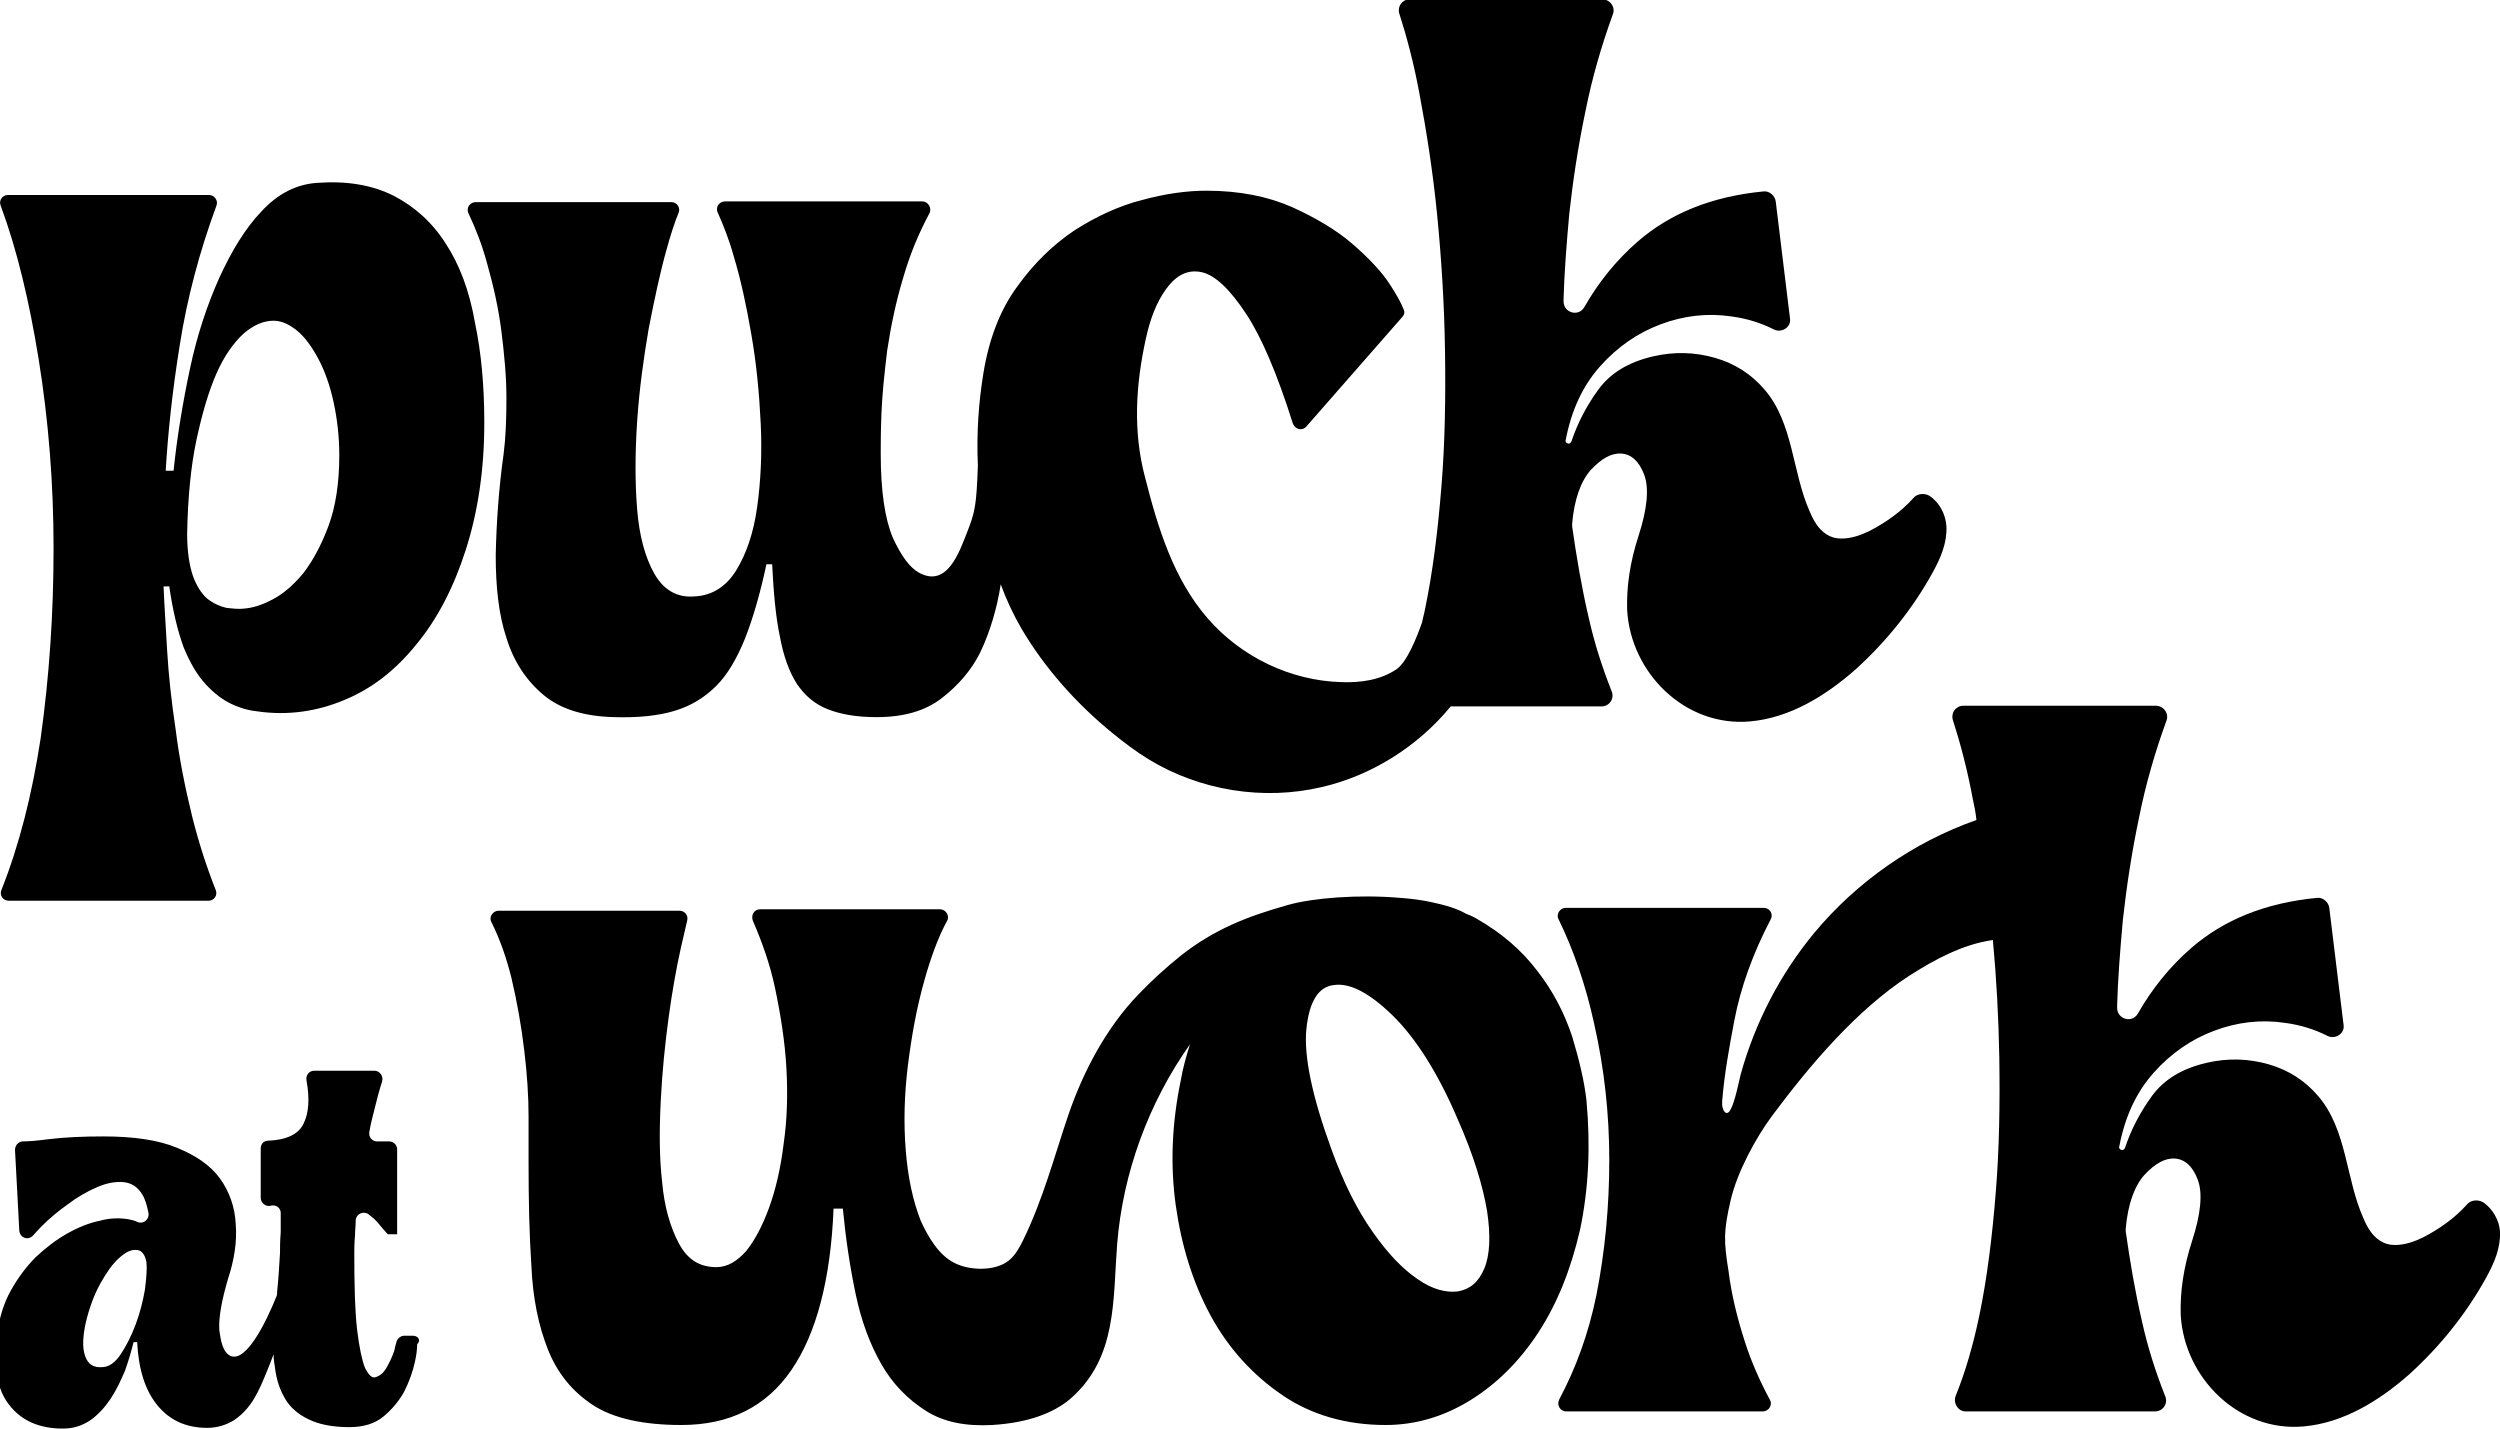 <?xml version="1.0" encoding="utf-8"?>
<!-- Generator: Adobe Illustrator 27.1.1, SVG Export Plug-In . SVG Version: 6.00 Build 0)  -->
<svg version="1.1" id="Laag_1" xmlns="http://www.w3.org/2000/svg" xmlns:xlink="http://www.w3.org/1999/xlink" x="0px" y="0px"
	 viewBox="0 0 350 200" style="enable-background:new 0 0 350 200;" xml:space="preserve">
<style type="text/css">
	.st0{fill:#FFFFFF;}
</style>
<g>
	<path d="M62.4,34.1c-1.9-3-4.4-5.2-7.3-6.7c-3-1.5-6.5-2.1-10.7-1.8c-2.9,0.2-5.5,1.5-7.8,4c-2.3,2.4-4.2,5.6-5.9,9.3
		c-1.7,3.8-3.1,8-4.1,12.7c-1,4.7-1.8,9.5-2.3,14.3h-1.1c0.3-5.1,0.9-11,2-17.8c1-6.3,2.7-12.8,5.1-19.3c0.3-0.7-0.3-1.5-1-1.5H1.1
		c-0.8,0-1.3,0.8-1,1.5c2.3,6.2,4,13.4,5.3,21.4c1.4,8.7,2.1,17.5,2.1,26.6c0,9.1-0.6,17.9-1.8,26.5c-1.2,7.9-3,15-5.5,21.3
		c-0.3,0.7,0.2,1.5,1,1.5h28c0.8,0,1.3-0.8,1-1.5c-1.3-3.3-2.4-6.7-3.3-10.3c-1-4.1-1.8-8.1-2.3-12.1c-0.6-4-1-7.7-1.2-11.1
		c-0.2-3.5-0.4-6.5-0.5-9h0.8c0.5,3.5,1.2,6.3,2,8.5c0.9,2.2,1.9,3.9,3.1,5.2c1.2,1.3,2.4,2.2,3.7,2.8c1.3,0.6,2.5,0.9,3.6,1
		c4.2,0.6,8.3,0,12.1-1.6c3.9-1.6,7.2-4.2,10.1-7.8c2.9-3.5,5.2-7.9,6.9-13.2c1.7-5.3,2.6-11.2,2.6-17.8c0-5.1-0.4-9.7-1.3-14
		C65.7,40.6,64.3,37,62.4,34.1z M46,73.6c-1,2.7-2.2,4.9-3.5,6.6c-1.4,1.7-2.8,2.9-4.3,3.7c-1.5,0.8-2.8,1.2-4,1.3
		c-0.8,0.1-1.6,0-2.5-0.1c-0.9-0.2-1.8-0.6-2.7-1.3c-0.8-0.7-1.5-1.8-2-3.2c-0.5-1.5-0.8-3.4-0.8-5.9c0.1-5,0.5-9.3,1.3-13.1
		c0.8-3.7,1.7-6.8,2.8-9.3c1.1-2.5,2.4-4.3,3.8-5.6c1.4-1.2,2.8-1.8,4.2-1.8c1.1,0,2.2,0.5,3.3,1.4c1.1,0.9,2.1,2.3,3,4
		c0.9,1.7,1.6,3.7,2.1,6c0.5,2.3,0.8,4.8,0.8,7.4C47.5,67.6,47,70.9,46,73.6z"/>
	<path d="M70.9,55.7c0,3-0.1,5.6-0.4,7.9c-0.7,5-1,9.7-1.1,14.1c0,4.4,0.4,8.3,1.5,11.6c1,3.3,2.8,6,5.2,8c2.4,2,5.7,3,9.9,3.1
		c3.4,0.1,6.2-0.2,8.5-0.9c2.3-0.7,4.2-1.9,5.8-3.5c1.6-1.6,2.9-3.9,4-6.6c1.1-2.8,2.1-6.2,3-10.4h0.8c0.2,4,0.5,7.4,1.1,10.2
		c0.5,2.7,1.3,4.9,2.4,6.6c1.1,1.6,2.5,2.8,4.3,3.5c1.8,0.7,4,1.1,6.8,1.1c3.9,0,6.9-0.9,9.2-2.7c2.3-1.8,4.1-3.9,5.3-6.3
		c1.4-2.9,2.4-6.3,2.9-9.6c0.8,2.2,1.8,4.3,2.9,6.2c3.3,5.6,7.7,10.5,12.7,14.6c1.6,1.3,3.3,2.6,5.1,3.7c7.2,4.4,16.1,5.8,24.2,3.9
		c7-1.6,13.5-5.7,18.1-11.3h21.1c1.1,0,1.9-1.1,1.4-2.2c-1.3-3.3-2.4-6.7-3.2-10.3c-1-4.3-1.7-8.5-2.3-12.7c0-0.1,0-0.3,0-0.4
		c0.3-3.4,1.2-5.9,2.6-7.5c1.5-1.6,2.9-2.4,4.3-2.3c1.4,0.1,2.5,1.1,3.2,3c0.7,1.9,0.4,4.8-0.8,8.5c-1.2,3.7-1.7,7.1-1.6,10.4
		c0.5,8.8,8.1,16.4,17.2,15.6c5.6-0.5,10.6-3.6,14.8-7.3c4.3-3.9,8-8.5,10.8-13.6c1.1-2,2-4.1,1.9-6.4c-0.1-1.7-1-3.4-2.4-4.3
		c-0.7-0.4-1.7-0.3-2.2,0.3c-1.7,1.9-3.8,3.4-6.1,4.6c-1.2,0.6-2.6,1.1-4,1.1c-0.8,0-1.5-0.2-2.1-0.6c-1.1-0.7-1.8-1.9-2.3-3.1
		c-2.5-5.5-2.3-12.5-6.4-17.2c-1.8-2.1-4.1-3.6-6.9-4.4c-2.8-0.8-5.7-0.9-8.7-0.2c-3.4,0.8-5.9,2.3-7.6,4.6
		c-1.6,2.2-2.9,4.6-3.8,7.3c-0.1,0.2-0.2,0.3-0.4,0.3c-0.3,0-0.5-0.3-0.4-0.5c0.8-4.2,2.4-7.6,4.8-10.3c2.5-2.8,5.3-4.7,8.5-5.9
		c3.2-1.2,6.5-1.6,9.9-1.1c2.2,0.3,4.1,0.9,5.9,1.8c1.1,0.6,2.5-0.3,2.3-1.5l-2-16.4c-0.1-0.8-0.9-1.5-1.7-1.4
		c-7.3,0.7-13.1,3.1-17.6,7c-3,2.6-5.5,5.7-7.5,9.2c-0.8,1.4-2.9,0.8-2.9-0.8c0-0.1,0-0.3,0-0.4c0.1-3.5,0.4-7.5,0.8-11.9
		c0.5-4.5,1.2-9.3,2.3-14.5c0.9-4.5,2.2-9,3.8-13.4c0.4-1-0.4-2.1-1.5-2.1h-26.9c-1.1,0-1.8,1-1.5,2c1,3.1,2,6.8,2.8,11.1
		c1,5.3,1.9,11,2.5,17.1c0.6,6.1,1,12.4,1.1,19c0.1,6.5,0,12.9-0.5,19c-0.5,6.2-1.2,11.9-2.3,17.2c-0.1,0.6-0.3,1.2-0.4,1.8
		c-0.7,2-2.1,5.6-3.6,6.6c-2.2,1.5-5,1.9-7.7,1.8c-7.1-0.2-14-3.5-18.7-8.9c-4.8-5.5-7-12.7-8.8-19.8c-1.7-6.4-1.3-12.9,0.1-19.3
		c0.6-2.8,1.5-5.2,2.9-7.1c1.4-1.9,3-2.7,4.9-2.3c1.9,0.4,4,2.4,6.3,5.9c2.1,3.2,4.3,8.3,6.5,15.3c0.3,0.8,1.3,1.1,1.9,0.4
		l13.4-15.3c0.3-0.3,0.4-0.7,0.2-1.1c-0.3-0.8-0.9-1.9-1.8-3.3c-1.2-1.9-3-3.8-5.3-5.8c-2.3-2-5.2-3.7-8.5-5.2
		c-3.4-1.5-7.4-2.3-12-2.3c-2.7,0-5.7,0.4-9,1.3c-3.2,0.8-6.4,2.3-9.4,4.2c-3,2-5.7,4.6-8,7.8c-2.4,3.2-4,7.3-4.8,12.1
		c-0.7,4.2-1,8.6-0.8,13.1c-0.2,5.6-0.4,6.5-1.5,9.3c-1.1,2.8-2.8,7.8-6.7,5.7c-1.3-0.7-2.5-2.3-3.7-4.9c-1.1-2.6-1.7-6.5-1.7-11.8
		c0-1.1,0-3,0.1-5.6c0.1-2.6,0.4-5.5,0.8-8.8c0.5-3.3,1.2-6.8,2.3-10.4c0.9-3.1,2.1-6,3.6-8.8c0.4-0.7-0.1-1.7-1-1.7h-27.6
		c-0.8,0-1.4,0.8-1,1.6c0.7,1.6,1.5,3.5,2.2,6c1,3.3,1.8,7,2.5,11.1c0.7,4,1.1,8.2,1.3,12.4c0.2,4.2,0,8.1-0.5,11.7
		c-0.5,3.6-1.5,6.5-2.9,8.8c-1.4,2.3-3.4,3.6-5.9,3.7c-2.4,0.2-4.3-0.9-5.6-3.2c-1.3-2.3-2.1-5.3-2.4-9c-0.3-3.7-0.3-7.8,0-12.3
		c0.3-4.5,0.9-8.8,1.6-12.9c0.8-4.1,1.6-7.9,2.5-11.1c0.6-2.2,1.2-4,1.7-5.2c0.3-0.7-0.2-1.5-1-1.5H66.6c-0.8,0-1.4,0.8-1,1.6
		c1,2.1,1.9,4.4,2.6,7c0.9,3.2,1.6,6.3,2,9.5C70.6,49.6,70.9,52.7,70.9,55.7z"/>
	<path d="M57.8,187h-1.2c-0.5,0-1,0.4-1.1,0.9c-0.1,0.3-0.2,0.7-0.3,1.2c-0.3,0.9-0.7,1.7-1.1,2.4c-0.4,0.7-0.9,1.1-1.5,1.3
		c-0.5,0.2-1-0.3-1.5-1.3c-0.4-1-0.8-2.8-1.1-5.3c-0.3-2.5-0.4-6.1-0.4-10.8c0-0.5,0-1.3,0.1-2.4c0-0.7,0.1-1.4,0.1-2.2
		c0.1-0.9,1.1-1.3,1.8-0.8c0.5,0.4,1,0.8,1.4,1.3c0.8,1,0.6,0.7,1.3,1.5h1.3v-11.9c0-0.6-0.5-1.1-1.1-1.1h-1.7
		c-0.7,0-1.2-0.6-1.1-1.3c0.2-1.2,0.5-2.3,0.8-3.5c0.3-1.2,0.6-2.4,1-3.6c0.2-0.7-0.3-1.5-1.1-1.5h-8.4c-0.7,0-1.2,0.6-1.1,1.3
		c0.5,2.7,0.3,4.7-0.4,6.1c-0.7,1.5-2.4,2.3-5,2.4c-0.6,0-1,0.5-1,1.1v6.9c0,0.7,0.7,1.3,1.4,1.1c0,0,0,0,0,0c0.7-0.2,1.4,0.3,1.4,1
		c0,0.9,0,1.8,0,2.7c-0.1,1.3-0.1,2.2-0.1,2.9c-0.1,1.7-0.2,3.5-0.4,5.4c0,0.2,0,0.5-0.1,0.7c-1.4,3.5-4.6,10.2-6.9,8
		c-0.6-0.6-0.9-1.7-1.1-3.3c-0.1-1.7,0.3-4,1.2-7.1c0.9-2.7,1.3-5.3,1.1-7.7c-0.1-2.4-0.9-4.6-2.2-6.4c-1.3-1.8-3.3-3.2-6-4.3
		c-2.6-1.1-6.1-1.6-10.3-1.6c-2.8,0-5.4,0.1-7.8,0.4c-1.5,0.2-2.7,0.3-3.6,0.3c-0.6,0.1-1,0.6-1,1.2l0.6,11.3c0.1,1,1.2,1.4,1.9,0.7
		c0.4-0.4,0.7-0.8,1.1-1.2c1.2-1.2,2.5-2.3,3.8-3.2c1.3-1,2.7-1.8,4.1-2.4c1.4-0.6,2.6-0.8,3.7-0.7c1.1,0.1,2,0.7,2.6,1.7
		c0.4,0.6,0.7,1.6,0.9,2.7c0.1,0.8-0.7,1.5-1.5,1.2c-0.4-0.2-0.8-0.3-1.3-0.4c-1.2-0.2-2.6-0.2-4,0.2c-1.5,0.3-3,0.9-4.6,1.8
		c-1.6,0.9-3,2-4.4,3.3c-1.3,1.3-2.5,2.9-3.5,4.7c-1,1.8-1.6,3.8-1.9,6.1c-0.6,4.5,0,7.8,1.7,9.9c1.7,2.2,4.2,3.3,7.5,3.3
		c1.5,0,2.7-0.4,3.9-1.2c1.1-0.8,2-1.8,2.8-3c0.8-1.2,1.4-2.5,2-3.9c0.5-1.4,0.9-2.8,1.2-4h0.5c0.2,3.8,1.1,6.7,2.8,8.8
		c1.7,2.1,4,3.2,7,3.2c1.4,0,2.7-0.4,3.8-1.1c2.5-1.7,3.5-4.2,4.6-6.9c0.3-0.7,0.6-1.5,0.9-2.3c0,0.7,0.1,1.3,0.2,1.9
		c0.2,1.7,0.7,3.1,1.4,4.3c0.7,1.2,1.8,2.2,3.3,2.9c1.4,0.7,3.3,1.1,5.7,1.1c2,0,3.6-0.5,4.8-1.5c1.2-1,2.2-2.2,2.9-3.5
		c0.7-1.4,1.2-2.8,1.5-4.2c0.2-0.9,0.3-1.7,0.3-2.4C59,187.6,58.5,187,57.8,187z M20.3,180.5c-0.3,1.7-0.7,3.3-1.3,4.9
		c-0.6,1.6-1.3,3-2.1,4.2c-0.8,1.2-1.7,1.8-2.6,1.8c-1.2,0.1-2-0.4-2.4-1.6c-0.4-1.2-0.3-2.7,0.1-4.6c0.5-2.1,1.2-4,2.1-5.6
		c0.9-1.6,1.7-2.7,2.6-3.5c0.9-0.8,1.7-1.2,2.4-1.1c0.7,0,1.2,0.6,1.4,1.7C20.6,177.5,20.5,178.8,20.3,180.5z"/>
	<path d="M347.6,168.3c-0.7-0.4-1.7-0.3-2.2,0.3c-1.7,1.9-3.8,3.4-6.1,4.6c-1.2,0.6-2.6,1.1-4,1.1c-0.8,0-1.5-0.2-2.1-0.6
		c-1.1-0.7-1.8-1.9-2.3-3.1c-2.5-5.5-2.3-12.5-6.4-17.2c-1.8-2.1-4.1-3.6-6.9-4.4c-2.8-0.8-5.7-0.9-8.7-0.2
		c-3.4,0.8-5.9,2.3-7.6,4.6c-1.6,2.2-2.9,4.6-3.8,7.3c-0.1,0.2-0.2,0.3-0.4,0.3c-0.3,0-0.5-0.3-0.4-0.5c0.8-4.2,2.4-7.6,4.8-10.3
		c2.5-2.8,5.3-4.7,8.5-5.9c3.2-1.2,6.5-1.6,9.9-1.1c2.2,0.3,4.1,0.9,5.9,1.8c1.1,0.6,2.5-0.3,2.3-1.5l-2-16.4
		c-0.1-0.8-0.9-1.5-1.7-1.4c-7.3,0.7-13.1,3.1-17.6,7c-3,2.6-5.5,5.7-7.5,9.2c-0.8,1.4-2.9,0.8-2.9-0.8c0-0.1,0-0.3,0-0.4
		c0.1-3.5,0.4-7.5,0.8-11.9c0.5-4.5,1.2-9.3,2.3-14.5c0.9-4.5,2.2-9,3.8-13.4c0.4-1-0.4-2.1-1.5-2.1l-26.9,0c-1.1,0-1.8,1-1.5,2
		c1,3.1,2,6.8,2.8,11.1c0.2,0.9,0.4,1.9,0.5,2.9c-8.8,3.1-16.7,8.6-22.7,15.8c-4.8,5.8-8.3,12.6-10.3,19.8c-0.3,1.2-0.8,3.8-1.4,4.9
		c-0.6,1.2-1.3,0.1-1.2-1.1c0.3-3.8,1-7.6,1.7-11.3c0.9-4.7,2.6-9.4,5.1-14.2c0.4-0.7-0.1-1.6-1-1.6h-27.7c-0.8,0-1.4,0.9-1,1.6
		c2.1,4.3,3.8,9.2,5,14.7c1.4,6.2,2.1,12.6,2.1,19c0,6.5-0.6,12.8-1.8,18.9c-1.1,5.4-2.9,10.3-5.2,14.6c-0.4,0.8,0.1,1.7,1,1.7h27.5
		c0.8,0,1.4-0.9,1-1.6c-1.4-2.6-2.6-5.3-3.5-8.1c-1.1-3.4-1.9-6.7-2.3-9.9c-0.7-4.3-0.7-5.7,0.3-10c0.9-3.9,3.5-8.7,5.8-11.8
		c5.3-7.1,11.8-14.8,19.2-19.6c3.6-2.3,7.5-4.4,11.7-5c0.5,5.3,0.8,10.8,0.9,16.4c0.1,6.5,0,12.9-0.5,19c-0.5,6.2-1.2,11.9-2.3,17.2
		c-0.9,4.3-2,8-3.3,11.2c-0.4,1,0.3,2.2,1.4,2.2h26.5c1.1,0,1.9-1.1,1.4-2.2c-1.3-3.3-2.4-6.7-3.2-10.3c-1-4.3-1.7-8.5-2.3-12.7
		c0-0.1,0-0.3,0-0.4c0.3-3.4,1.2-5.9,2.6-7.5c1.5-1.6,2.9-2.4,4.3-2.3c1.4,0.1,2.5,1.1,3.2,3c0.7,1.9,0.4,4.8-0.8,8.5
		c-1.2,3.7-1.7,7.1-1.6,10.4c0.5,8.8,8.1,16.4,17.2,15.6c5.6-0.5,10.6-3.6,14.8-7.3c4.3-3.9,8-8.5,10.8-13.6c1.1-2,2-4.1,1.9-6.4
		C349.9,170.9,349,169.2,347.6,168.3z"/>
	<path d="M222.1,154c-0.3-2.6-1-5.6-2-8.9c-1.1-3.3-2.7-6.4-4.9-9.2c-2.2-2.9-5-5.3-8.5-7.3c-0.5-0.3-1-0.5-1.5-0.7
		c-1.2-0.7-2.9-1.2-4.8-1.6c-1.4-0.3-2.9-0.5-4.4-0.6c-5.8-0.5-12.2,0-15.7,1c-5.7,1.6-10.3,3.4-15,7.1c-2,1.6-4.2,3.6-6,5.5
		c-4.4,4.6-7.6,10.6-9.7,16.7c-2,5.9-3.6,12-6.4,17.7c-0.5,1-1.1,2.1-2,2.8c-1.9,1.5-5.5,1.4-7.6,0.3c-2.2-1.1-3.7-3.7-4.7-5.9
		c-1.1-2.8-1.8-6.1-2.1-9.9c-0.3-3.8-0.2-7.7,0.3-11.8c0.5-4,1.2-8,2.3-11.9c0.9-3.2,1.9-6,3.2-8.4c0.4-0.7-0.2-1.6-1-1.6h-25.2
		c-0.8,0-1.3,0.8-1,1.6c1.3,3,2.4,6.1,3.1,9.4c0.8,3.8,1.4,7.6,1.6,11.3c0.2,3.7,0.1,7.2-0.4,10.6c-0.4,3.3-1.1,6.3-2,8.8
		c-0.9,2.5-2,4.6-3.2,6.1c-1.3,1.5-2.7,2.3-4.2,2.3c-2.4,0-4.1-1.1-5.3-3.4c-1.2-2.3-2-5.1-2.3-8.5c-0.4-3.4-0.4-7.2-0.2-11.3
		c0.2-4.1,0.6-8,1.1-11.7c0.5-3.7,1.1-7,1.7-9.7c0.4-1.7,0.7-3,0.9-3.9c0.2-0.7-0.3-1.4-1.1-1.4H69.8c-0.8,0-1.4,0.9-1,1.6
		c1.2,2.4,2.1,5,2.8,7.8c0.8,3.4,1.4,6.8,1.8,10.2c0.4,3.3,0.6,6.4,0.6,9.2s0,5,0,6.5c0,5.2,0.1,10,0.4,14.5c0.2,4.5,1,8.3,2.3,11.6
		c1.3,3.3,3.4,5.9,6.3,7.8c2.9,1.9,7.1,2.8,12.4,2.8c6.8,0,11.9-2.6,15.4-7.7c3.5-5.1,5.5-12.7,5.9-22.6h1.3c0.4,4.2,1,8.2,1.8,12
		c0.8,3.8,2,7,3.6,9.8c1.6,2.8,3.7,4.9,6.2,6.5c2.5,1.6,5.6,2.2,9.3,2c4.9-0.3,8.6-1.6,11.1-3.8c6.4-5.7,5.8-13.7,6.4-21.5
		c0.8-10,4.4-19.8,10.2-28c-0.5,1.6-1,3.3-1.3,5.1c-1.2,5.8-1.5,11.6-0.7,17.4c0.8,5.7,2.4,10.9,4.9,15.5c2.5,4.6,5.9,8.3,10,11.1
		c4.1,2.8,9,4.2,14.5,4.2c4.2,0,8.2-1.2,11.9-3.5c3.7-2.3,6.9-5.5,9.5-9.5c2.6-4,4.5-8.7,5.8-14.3
		C222.4,166.5,222.7,160.5,222.1,154z M207.8,177.6c-0.8,1.9-2,2.9-3.7,3.2c-1.7,0.2-3.6-0.3-5.6-1.7c-2.1-1.4-4.2-3.6-6.3-6.6
		c-2.2-3.1-4.1-6.9-5.8-11.6c-2.7-7.4-3.9-13.1-3.5-16.9c0.4-3.8,1.7-5.9,3.9-6.1c2.2-0.3,4.9,1.1,8.1,4.2c3.2,3.1,6.3,7.9,9.1,14.4
		c2.3,5.2,3.6,9.5,4.2,13.1C208.7,173,208.6,175.7,207.8,177.6z"/>
</g>
</svg>
